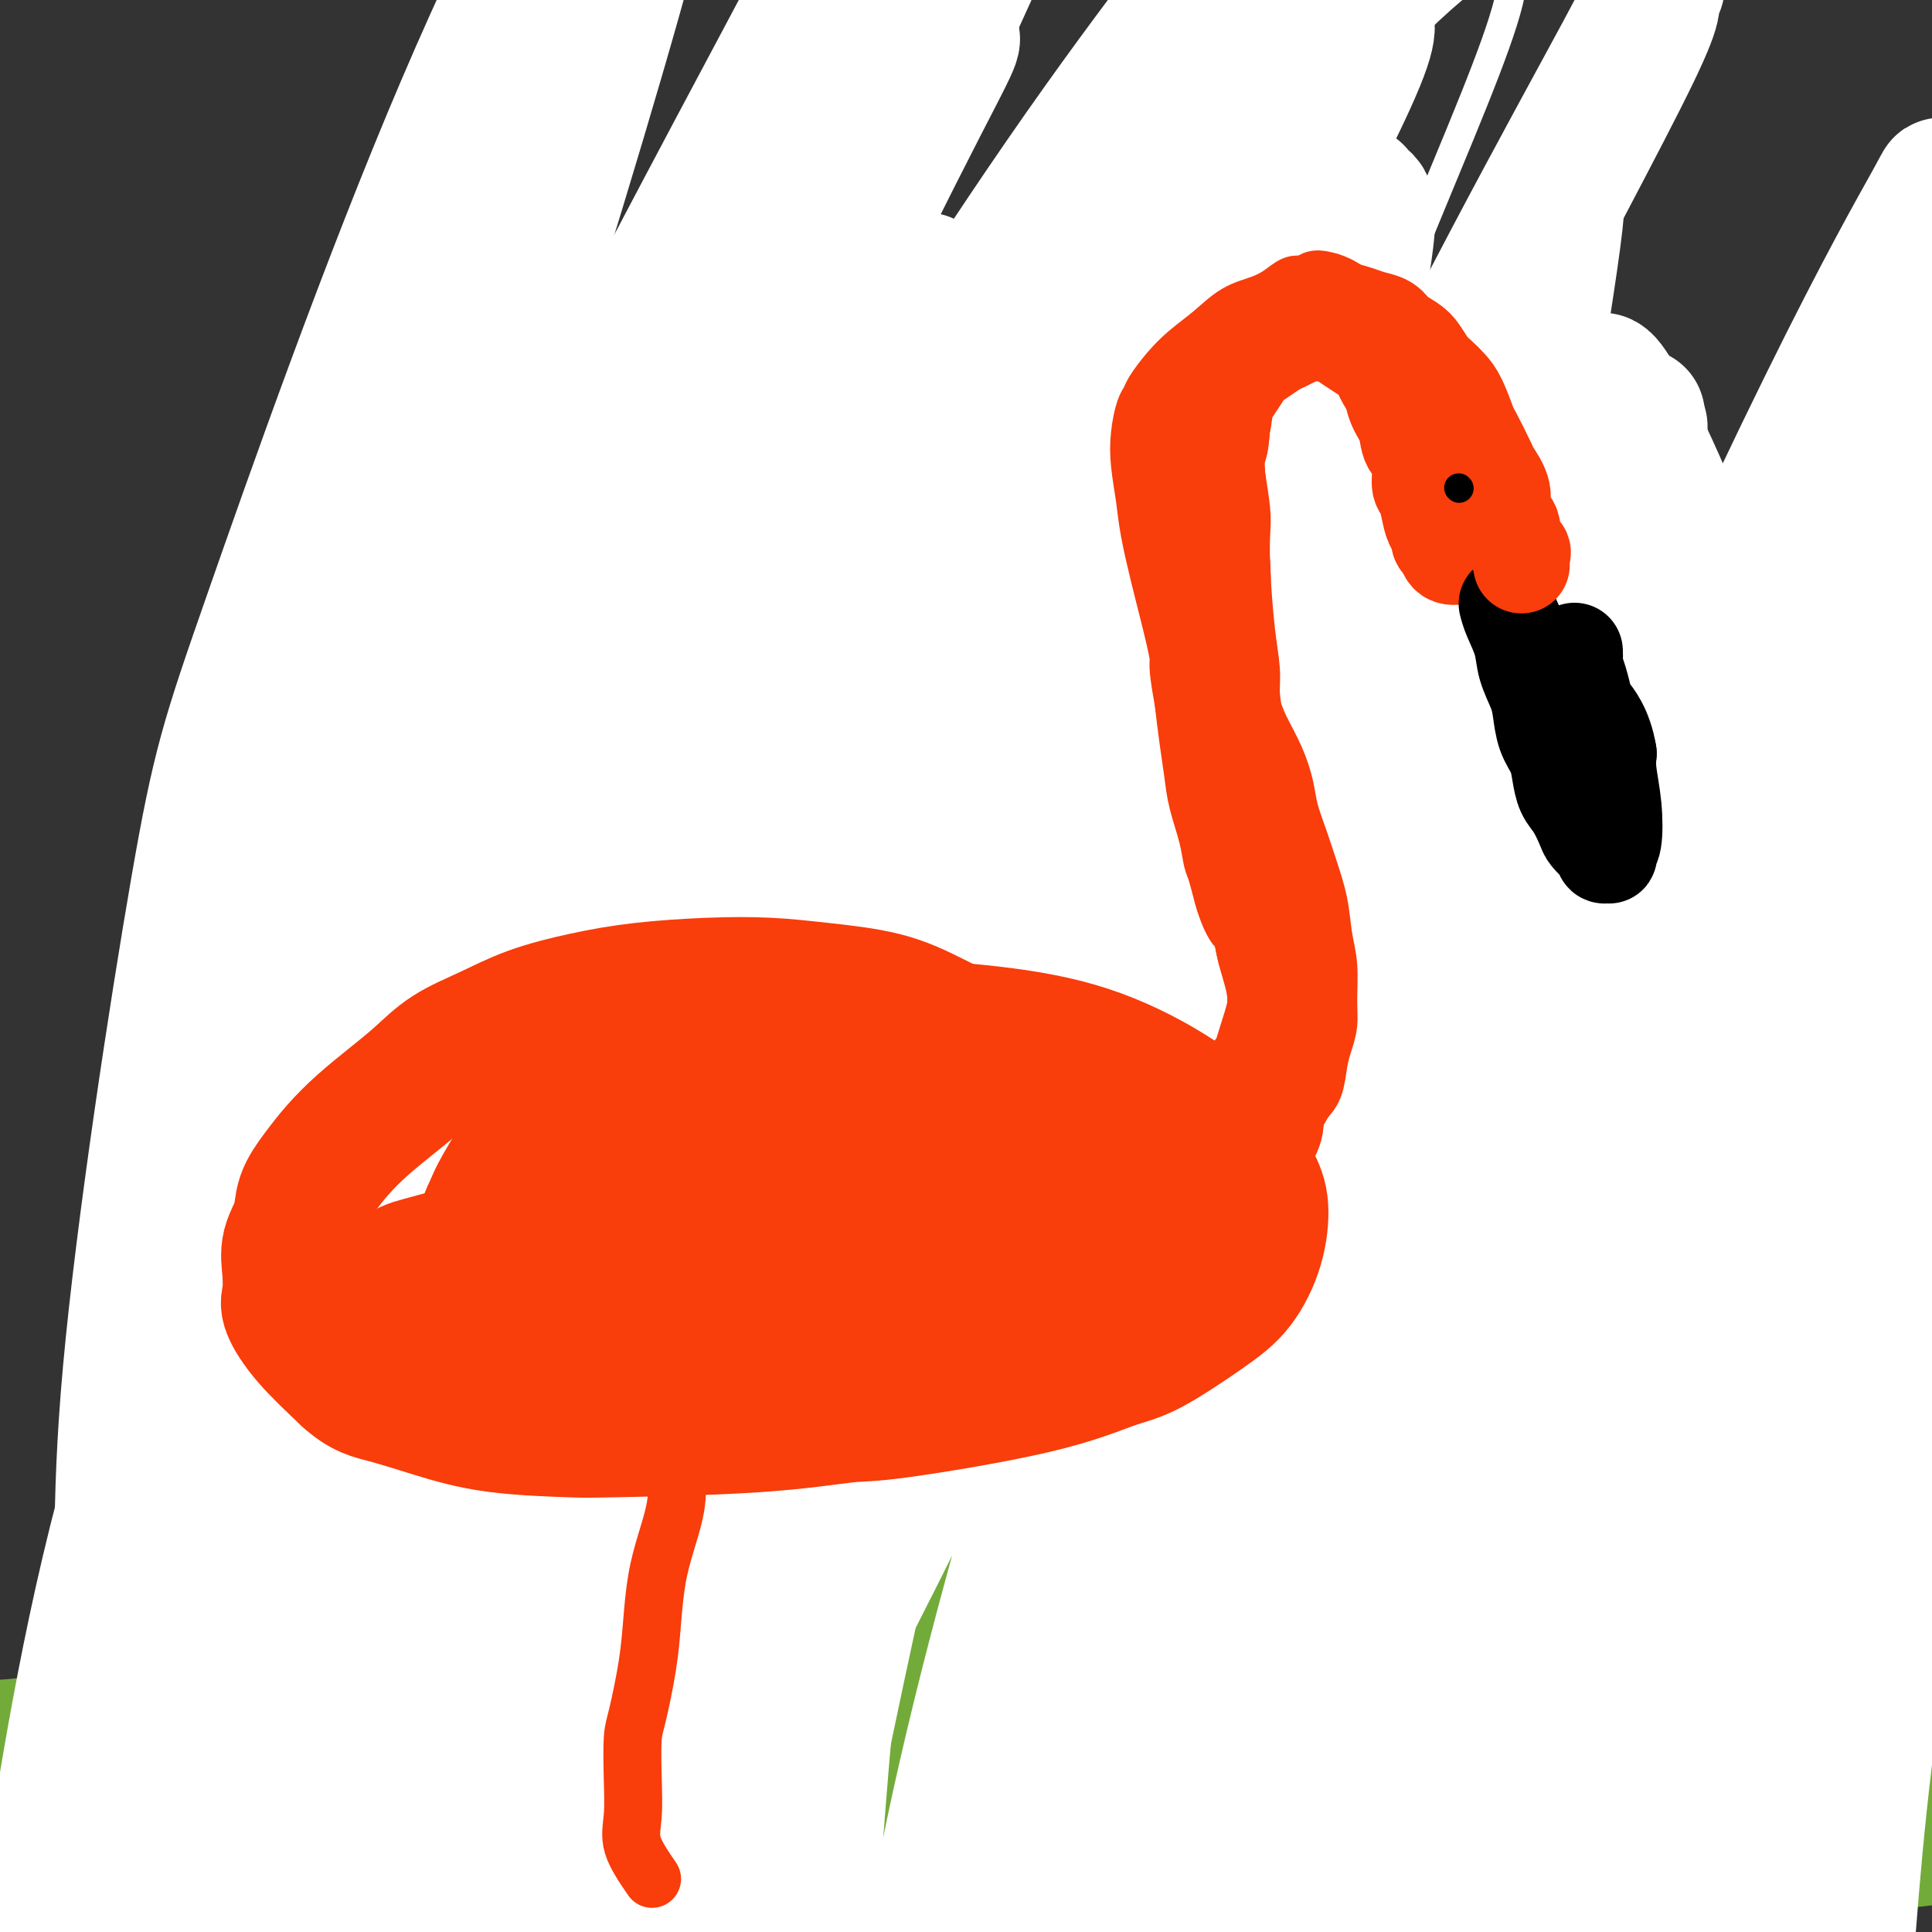 <svg viewBox='0 0 400 400' version='1.1' xmlns='http://www.w3.org/2000/svg' xmlns:xlink='http://www.w3.org/1999/xlink'><rect x="0" y="0" width="400" height="400" fill="#333333" stroke="none"/><g fill='none' stroke='#73AB3A' stroke-width='20' stroke-linecap='round' stroke-linejoin='round'><path d='M8,395c0.250,-0.083 0.500,-0.167 2,0c1.500,0.167 4.250,0.583 7,1'/><path d='M103,372c0.418,-0.257 0.837,-0.514 -2,0c-2.837,0.514 -8.929,1.799 -16,2c-7.071,0.201 -15.122,-0.681 -19,-1c-3.878,-0.319 -3.584,-0.073 -4,0c-0.416,0.073 -1.541,-0.026 -2,0c-0.459,0.026 -0.251,0.178 -1,0c-0.749,-0.178 -2.455,-0.685 1,0c3.455,0.685 12.073,2.563 24,4c11.927,1.437 27.165,2.434 43,3c15.835,0.566 32.267,0.700 48,1c15.733,0.300 30.768,0.764 46,1c15.232,0.236 30.660,0.243 43,0c12.340,-0.243 21.593,-0.737 29,-1c7.407,-0.263 12.968,-0.293 15,0c2.032,0.293 0.536,0.911 1,1c0.464,0.089 2.889,-0.351 -3,-1c-5.889,-0.649 -20.090,-1.507 -34,-3c-13.910,-1.493 -27.527,-3.623 -44,-5c-16.473,-1.377 -35.802,-2.003 -56,-2c-20.198,0.003 -41.264,0.633 -62,2c-20.736,1.367 -41.141,3.471 -57,5c-15.859,1.529 -27.170,2.484 -35,3c-7.830,0.516 -12.177,0.595 -14,1c-1.823,0.405 -1.121,1.138 -2,1c-0.879,-0.138 -3.340,-1.147 8,-1c11.340,0.147 36.481,1.448 61,2c24.519,0.552 48.418,0.354 74,0c25.582,-0.354 52.849,-0.865 78,-2c25.151,-1.135 48.186,-2.896 67,-4c18.814,-1.104 33.407,-1.552 48,-2'/><path d='M338,376c35.182,-1.621 26.638,-1.673 24,-2c-2.638,-0.327 0.632,-0.930 3,-1c2.368,-0.070 3.834,0.393 -1,0c-4.834,-0.393 -15.969,-1.640 -31,-3c-15.031,-1.360 -33.957,-2.831 -54,-4c-20.043,-1.169 -41.204,-2.035 -63,-3c-21.796,-0.965 -44.229,-2.029 -65,-2c-20.771,0.029 -39.882,1.150 -56,2c-16.118,0.850 -29.244,1.427 -39,2c-9.756,0.573 -16.141,1.140 -18,2c-1.859,0.860 0.807,2.012 0,2c-0.807,-0.012 -5.086,-1.187 5,0c10.086,1.187 34.536,4.736 60,7c25.464,2.264 51.941,3.244 78,4c26.059,0.756 51.700,1.290 80,2c28.300,0.710 59.260,1.596 75,2c15.740,0.404 16.260,0.325 31,0c14.740,-0.325 43.700,-0.897 56,-1c12.300,-0.103 7.938,0.264 5,0c-2.938,-0.264 -4.454,-1.159 -2,-1c2.454,0.159 8.877,1.374 -9,0c-17.877,-1.374 -60.054,-5.335 -81,-7c-20.946,-1.665 -20.662,-1.034 -31,-1c-10.338,0.034 -31.299,-0.530 -61,-1c-29.701,-0.470 -68.144,-0.845 -86,-1c-17.856,-0.155 -15.127,-0.091 -22,0c-6.873,0.091 -23.347,0.210 -35,1c-11.653,0.790 -18.483,2.251 -21,3c-2.517,0.749 -0.719,0.785 1,1c1.719,0.215 3.360,0.607 5,1'/><path d='M86,378c11.374,1.077 36.808,2.769 48,4c11.192,1.231 8.142,2.001 29,2c20.858,-0.001 65.623,-0.775 94,-2c28.377,-1.225 40.365,-2.903 57,-4c16.635,-1.097 37.917,-1.615 49,-2c11.083,-0.385 11.966,-0.639 18,-1c6.034,-0.361 17.219,-0.829 24,-1c6.781,-0.171 9.160,-0.046 10,0c0.840,0.046 0.142,0.013 0,0c-0.142,-0.013 0.272,-0.004 -1,0c-1.272,0.004 -4.232,0.005 -23,-1c-18.768,-1.005 -53.346,-3.015 -67,-4c-13.654,-0.985 -6.386,-0.945 -24,0c-17.614,0.945 -60.111,2.795 -80,4c-19.889,1.205 -17.169,1.763 -27,3c-9.831,1.237 -32.213,3.151 -49,5c-16.787,1.849 -27.980,3.631 -39,5c-11.020,1.369 -21.868,2.325 -30,3c-8.132,0.675 -13.548,1.070 -17,1c-3.452,-0.070 -4.940,-0.607 -5,-1c-0.060,-0.393 1.307,-0.644 1,-1c-0.307,-0.356 -2.288,-0.816 4,-1c6.288,-0.184 20.846,-0.091 37,0c16.154,0.091 33.904,0.182 51,0c17.096,-0.182 33.538,-0.635 48,-1c14.462,-0.365 26.943,-0.642 37,-1c10.057,-0.358 17.689,-0.798 21,-1c3.311,-0.202 2.300,-0.168 3,0c0.700,0.168 3.112,0.468 -2,0c-5.112,-0.468 -17.746,-1.705 -33,-3c-15.254,-1.295 -33.127,-2.647 -51,-4'/><path d='M169,377c-23.341,-1.832 -38.692,-2.913 -56,-4c-17.308,-1.087 -36.573,-2.179 -53,-2c-16.427,0.179 -30.016,1.628 -39,2c-8.984,0.372 -13.362,-0.334 -17,0c-3.638,0.334 -6.534,1.707 -6,2c0.534,0.293 4.500,-0.496 15,1c10.500,1.496 27.533,5.277 44,8c16.467,2.723 32.366,4.390 47,6c14.634,1.610 28.002,3.165 42,4c13.998,0.835 28.626,0.949 35,1c6.374,0.051 4.495,0.037 3,0c-1.495,-0.037 -2.607,-0.099 -3,0c-0.393,0.099 -0.066,0.357 -8,0c-7.934,-0.357 -24.128,-1.329 -39,-2c-14.872,-0.671 -28.422,-1.040 -42,-1c-13.578,0.040 -27.184,0.491 -38,1c-10.816,0.509 -18.844,1.077 -26,2c-7.156,0.923 -13.442,2.202 -17,4c-3.558,1.798 -4.390,4.114 -4,5c0.390,0.886 2.002,0.343 1,0c-1.002,-0.343 -4.619,-0.484 0,0c4.619,0.484 17.474,1.594 32,3c14.526,1.406 30.723,3.107 53,3c22.277,-0.107 50.633,-2.023 64,-3c13.367,-0.977 11.745,-1.016 33,-3c21.255,-1.984 65.388,-5.913 86,-8c20.612,-2.087 17.703,-2.331 25,-3c7.297,-0.669 24.799,-1.763 39,-3c14.201,-1.237 25.100,-2.619 36,-4'/><path d='M376,386c45.022,-3.591 16.078,-0.569 7,0c-9.078,0.569 1.709,-1.314 6,-2c4.291,-0.686 2.087,-0.176 1,0c-1.087,0.176 -1.058,0.017 -1,0c0.058,-0.017 0.145,0.106 -2,0c-2.145,-0.106 -6.521,-0.442 -13,-1c-6.479,-0.558 -15.062,-1.339 -24,-2c-8.938,-0.661 -18.230,-1.202 -30,-1c-11.770,0.202 -26.018,1.146 -40,2c-13.982,0.854 -27.698,1.619 -42,3c-14.302,1.381 -29.191,3.377 -43,5c-13.809,1.623 -26.540,2.873 -37,4c-10.460,1.127 -18.651,2.130 -23,3c-4.349,0.870 -4.856,1.607 -6,2c-1.144,0.393 -2.925,0.443 1,0c3.925,-0.443 13.556,-1.378 28,-2c14.444,-0.622 33.700,-0.930 52,-2c18.300,-1.070 35.645,-2.903 52,-5c16.355,-2.097 31.720,-4.460 47,-7c15.280,-2.540 30.473,-5.258 44,-8c13.527,-2.742 25.387,-5.507 35,-8c9.613,-2.493 16.980,-4.713 21,-6c4.020,-1.287 4.692,-1.640 5,-2c0.308,-0.360 0.253,-0.727 -1,-1c-1.253,-0.273 -3.704,-0.450 -9,-1c-5.296,-0.550 -13.438,-1.472 -24,-2c-10.562,-0.528 -23.546,-0.664 -36,0c-12.454,0.664 -24.379,2.126 -35,4c-10.621,1.874 -19.936,4.158 -27,6c-7.064,1.842 -11.875,3.240 -14,4c-2.125,0.760 -1.562,0.880 -1,1'/><path d='M267,370c-6.612,1.571 -2.141,-0.001 5,-1c7.141,-0.999 16.951,-1.424 28,-2c11.049,-0.576 23.337,-1.304 34,-3c10.663,-1.696 19.700,-4.361 27,-6c7.300,-1.639 12.861,-2.253 15,-3c2.139,-0.747 0.854,-1.629 0,-2c-0.854,-0.371 -1.279,-0.232 -9,-1c-7.721,-0.768 -22.739,-2.443 -40,-3c-17.261,-0.557 -36.764,0.005 -57,1c-20.236,0.995 -41.203,2.424 -61,4c-19.797,1.576 -38.422,3.298 -56,5c-17.578,1.702 -34.109,3.386 -48,4c-13.891,0.614 -25.142,0.160 -34,0c-8.858,-0.160 -15.323,-0.027 -22,0c-6.677,0.027 -13.564,-0.052 -9,0c4.564,0.052 20.581,0.235 37,1c16.419,0.765 33.241,2.113 51,3c17.759,0.887 36.456,1.313 53,2c16.544,0.687 30.936,1.636 43,2c12.064,0.364 21.800,0.143 27,0c5.200,-0.143 5.864,-0.207 7,0c1.136,0.207 2.743,0.685 -1,0c-3.743,-0.685 -12.837,-2.532 -26,-4c-13.163,-1.468 -30.396,-2.559 -50,-4c-19.604,-1.441 -41.579,-3.234 -52,-4c-10.421,-0.766 -9.288,-0.504 -26,-1c-16.712,-0.496 -51.269,-1.749 -70,-2c-18.731,-0.251 -21.638,0.500 -25,1c-3.362,0.500 -7.181,0.750 -11,1'/><path d='M-3,358c-21.225,-0.351 -8.287,-0.727 0,0c8.287,0.727 11.922,2.557 19,5c7.078,2.443 17.599,5.499 40,8c22.401,2.501 56.681,4.447 73,5c16.319,0.553 14.678,-0.288 24,-1c9.322,-0.712 29.607,-1.294 46,-2c16.393,-0.706 28.896,-1.536 40,-2c11.104,-0.464 20.811,-0.561 25,-1c4.189,-0.439 2.859,-1.219 8,-1c5.141,0.219 16.753,1.439 -2,0c-18.753,-1.439 -67.872,-5.536 -104,-7c-36.128,-1.464 -59.267,-0.294 -78,1c-18.733,1.294 -33.060,2.711 -45,5c-11.940,2.289 -21.493,5.450 -28,8c-6.507,2.550 -9.969,4.487 -12,6c-2.031,1.513 -2.632,2.600 -2,3c0.632,0.400 2.495,0.114 2,0c-0.495,-0.114 -3.350,-0.056 7,0c10.350,0.056 33.904,0.111 56,-1c22.096,-1.111 42.735,-3.386 66,-6c23.265,-2.614 49.155,-5.566 74,-9c24.845,-3.434 48.643,-7.351 71,-11c22.357,-3.649 43.271,-7.030 61,-10c17.729,-2.970 32.273,-5.530 45,-7c12.727,-1.470 23.636,-1.848 31,-2c7.364,-0.152 11.182,-0.076 15,0'/><path d='M429,339c7.809,-0.310 4.332,-0.083 3,0c-1.332,0.083 -0.519,0.024 0,0c0.519,-0.024 0.745,-0.013 -4,0c-4.745,0.013 -14.461,0.028 -27,1c-12.539,0.972 -27.902,2.901 -44,5c-16.098,2.099 -32.931,4.370 -49,7c-16.069,2.630 -31.373,5.620 -46,8c-14.627,2.380 -28.577,4.150 -40,6c-11.423,1.850 -20.318,3.782 -26,5c-5.682,1.218 -8.152,1.724 -8,2c0.152,0.276 2.926,0.322 1,0c-1.926,-0.322 -8.552,-1.011 12,0c20.552,1.011 68.283,3.724 96,5c27.717,1.276 35.419,1.115 51,0c15.581,-1.115 39.041,-3.185 54,-5c14.959,-1.815 21.417,-3.376 24,-4c2.583,-0.624 1.292,-0.312 0,0'/><path d='M190,372c-0.344,-0.416 -0.687,-0.833 2,-2c2.687,-1.167 8.405,-3.085 11,-4c2.595,-0.915 2.066,-0.829 2,-1c-0.066,-0.171 0.331,-0.600 0,-1c-0.331,-0.400 -1.390,-0.773 -8,-1c-6.610,-0.227 -18.772,-0.310 -30,0c-11.228,0.310 -21.523,1.013 -31,2c-9.477,0.987 -18.137,2.258 -23,3c-4.863,0.742 -5.928,0.957 -7,1c-1.072,0.043 -2.149,-0.084 -5,0c-2.851,0.084 -7.474,0.380 1,0c8.474,-0.380 30.046,-1.435 42,-2c11.954,-0.565 14.290,-0.638 23,-1c8.710,-0.362 23.794,-1.011 38,-3c14.206,-1.989 27.533,-5.317 33,-7c5.467,-1.683 3.074,-1.719 2,-2c-1.074,-0.281 -0.828,-0.806 -1,-1c-0.172,-0.194 -0.764,-0.055 -1,0c-0.236,0.055 -0.118,0.028 0,0'/><path d='M130,366c-0.015,-0.416 -0.030,-0.832 0,-1c0.030,-0.168 0.105,-0.089 1,-1c0.895,-0.911 2.609,-2.811 4,-5c1.391,-2.189 2.460,-4.666 3,-8c0.540,-3.334 0.551,-7.526 0,-13c-0.551,-5.474 -1.663,-12.230 -4,-26c-2.337,-13.770 -5.898,-34.553 -8,-48c-2.102,-13.447 -2.743,-19.556 -3,-22c-0.257,-2.444 -0.128,-1.222 0,0'/></g>
<g fill='none' stroke='#73AB3A' stroke-width='12' stroke-linecap='round' stroke-linejoin='round'><path d='M136,351c0.211,0.310 0.422,0.621 0,0c-0.422,-0.621 -1.476,-2.173 -2,-3c-0.524,-0.827 -0.519,-0.928 -1,-3c-0.481,-2.072 -1.449,-6.115 -2,-8c-0.551,-1.885 -0.687,-1.611 -1,-4c-0.313,-2.389 -0.804,-7.440 -1,-10c-0.196,-2.560 -0.098,-2.628 0,-4c0.098,-1.372 0.195,-4.050 0,-6c-0.195,-1.950 -0.682,-3.174 -1,-5c-0.318,-1.826 -0.468,-4.254 -1,-6c-0.532,-1.746 -1.445,-2.809 -2,-4c-0.555,-1.191 -0.751,-2.512 -1,-4c-0.249,-1.488 -0.550,-3.145 -1,-5c-0.450,-1.855 -1.049,-3.907 -2,-6c-0.951,-2.093 -2.252,-4.226 -3,-6c-0.748,-1.774 -0.941,-3.190 -2,-5c-1.059,-1.810 -2.983,-4.015 -4,-6c-1.017,-1.985 -1.125,-3.750 -2,-5c-0.875,-1.250 -2.515,-1.987 -4,-4c-1.485,-2.013 -2.815,-5.303 -5,-8c-2.185,-2.697 -5.223,-4.800 -8,-7c-2.777,-2.200 -5.291,-4.498 -9,-6c-3.709,-1.502 -8.613,-2.207 -13,-3c-4.387,-0.793 -8.258,-1.675 -11,-2c-2.742,-0.325 -4.355,-0.093 -5,0c-0.645,0.093 -0.323,0.046 0,0'/><path d='M151,358c0.440,4.694 0.880,9.389 0,-2c-0.880,-11.389 -3.079,-38.861 -4,-52c-0.921,-13.139 -0.562,-11.945 -1,-17c-0.438,-5.055 -1.673,-16.360 -2,-24c-0.327,-7.640 0.252,-11.615 1,-15c0.748,-3.385 1.663,-6.181 2,-8c0.337,-1.819 0.096,-2.663 0,-3c-0.096,-0.337 -0.048,-0.169 0,0'/><path d='M155,340c-2.561,-15.113 -5.123,-30.226 -6,-38c-0.877,-7.774 -0.070,-8.207 0,-13c0.070,-4.793 -0.596,-13.944 1,-26c1.596,-12.056 5.456,-27.016 7,-33c1.544,-5.984 0.772,-2.992 0,0'/><path d='M153,330c-0.397,-1.097 -0.795,-2.195 -1,-5c-0.205,-2.805 -0.218,-7.318 0,-12c0.218,-4.682 0.667,-9.533 2,-15c1.333,-5.467 3.551,-11.549 7,-23c3.449,-11.451 8.128,-28.272 10,-35c1.872,-6.728 0.936,-3.364 0,0'/><path d='M151,343c0.103,-0.344 0.205,-0.687 0,-2c-0.205,-1.313 -0.718,-3.595 0,-9c0.718,-5.405 2.667,-13.933 6,-24c3.333,-10.067 8.051,-21.672 14,-37c5.949,-15.328 13.128,-34.379 16,-42c2.872,-7.621 1.436,-3.810 0,0'/><path d='M154,357c1.239,-4.204 2.478,-8.408 6,-17c3.522,-8.592 9.325,-21.571 14,-33c4.675,-11.429 8.220,-21.308 14,-36c5.780,-14.692 13.794,-34.198 17,-42c3.206,-7.802 1.603,-3.901 0,0'/><path d='M161,341c-1.249,1.876 -2.498,3.751 0,-5c2.498,-8.751 8.744,-28.129 14,-42c5.256,-13.871 9.522,-22.233 17,-37c7.478,-14.767 18.167,-35.937 25,-49c6.833,-13.063 9.809,-18.018 11,-20c1.191,-1.982 0.595,-0.991 0,0'/><path d='M161,350c0.430,-5.103 0.860,-10.206 1,-15c0.140,-4.794 -0.009,-9.279 3,-20c3.009,-10.721 9.178,-27.678 14,-41c4.822,-13.322 8.298,-23.010 18,-35c9.702,-11.990 25.629,-26.283 32,-32c6.371,-5.717 3.185,-2.859 0,0'/><path d='M172,326c-0.089,1.301 -0.177,2.601 1,-2c1.177,-4.601 3.620,-15.105 8,-26c4.380,-10.895 10.699,-22.182 17,-33c6.301,-10.818 12.586,-21.168 20,-32c7.414,-10.832 15.958,-22.147 22,-30c6.042,-7.853 9.584,-12.244 11,-14c1.416,-1.756 0.708,-0.878 0,0'/><path d='M167,347c-0.249,0.388 -0.497,0.776 0,-1c0.497,-1.776 1.741,-5.716 6,-13c4.259,-7.284 11.533,-17.911 19,-30c7.467,-12.089 15.126,-25.639 24,-38c8.874,-12.361 18.964,-23.532 23,-28c4.036,-4.468 2.018,-2.234 0,0'/><path d='M171,379c-1.613,2.686 -3.226,5.373 0,-4c3.226,-9.373 11.293,-30.804 20,-48c8.707,-17.196 18.056,-30.156 27,-43c8.944,-12.844 17.485,-25.574 28,-40c10.515,-14.426 23.004,-30.550 28,-37c4.996,-6.450 2.498,-3.225 0,0'/><path d='M188,348c-2.657,4.322 -5.314,8.644 0,-1c5.314,-9.644 18.598,-33.253 26,-45c7.402,-11.747 8.923,-11.631 17,-19c8.077,-7.369 22.711,-22.223 35,-33c12.289,-10.777 22.232,-17.479 33,-26c10.768,-8.521 22.362,-18.863 27,-23c4.638,-4.137 2.319,-2.068 0,0'/><path d='M177,363c0.581,-4.799 1.162,-9.597 7,-21c5.838,-11.403 16.932,-29.409 28,-46c11.068,-16.591 22.111,-31.767 33,-45c10.889,-13.233 21.624,-24.524 34,-35c12.376,-10.476 26.393,-20.136 32,-24c5.607,-3.864 2.803,-1.932 0,0'/><path d='M172,378c6.055,-16.696 12.109,-33.392 22,-51c9.891,-17.608 23.617,-36.127 38,-53c14.383,-16.873 29.422,-32.100 45,-46c15.578,-13.900 31.694,-26.473 50,-34c18.306,-7.527 38.802,-10.008 47,-11c8.198,-0.992 4.099,-0.496 0,0'/><path d='M191,351c2.062,-3.305 4.124,-6.609 8,-12c3.876,-5.391 9.566,-12.867 17,-22c7.434,-9.133 16.614,-19.922 25,-31c8.386,-11.078 15.980,-22.443 25,-33c9.020,-10.557 19.467,-20.304 27,-26c7.533,-5.696 12.152,-7.342 14,-8c1.848,-0.658 0.924,-0.329 0,0'/><path d='M173,376c1.647,-8.464 3.293,-16.927 8,-27c4.707,-10.073 12.474,-21.754 22,-34c9.526,-12.246 20.809,-25.055 33,-37c12.191,-11.945 25.288,-23.027 38,-33c12.712,-9.973 25.038,-18.839 38,-25c12.962,-6.161 26.561,-9.617 32,-11c5.439,-1.383 2.720,-0.691 0,0'/><path d='M145,384c-0.105,-0.044 -0.211,-0.088 0,-1c0.211,-0.912 0.737,-2.691 2,-7c1.263,-4.309 3.263,-11.149 6,-19c2.737,-7.851 6.211,-16.712 9,-27c2.789,-10.288 4.892,-22.002 6,-35c1.108,-12.998 1.219,-27.278 0,-40c-1.219,-12.722 -3.770,-23.884 -6,-33c-2.230,-9.116 -4.139,-16.185 -8,-23c-3.861,-6.815 -9.675,-13.376 -12,-16c-2.325,-2.624 -1.163,-1.312 0,0'/><path d='M193,379c0.443,0.012 0.886,0.024 1,-2c0.114,-2.024 -0.103,-6.084 0,-11c0.103,-4.916 0.524,-10.689 0,-19c-0.524,-8.311 -1.994,-19.161 -5,-33c-3.006,-13.839 -7.548,-30.668 -14,-51c-6.452,-20.332 -14.814,-44.166 -20,-59c-5.186,-14.834 -7.196,-20.667 -8,-23c-0.804,-2.333 -0.402,-1.167 0,0'/><path d='M153,347c0.876,-0.473 1.752,-0.946 4,-4c2.248,-3.054 5.867,-8.690 9,-14c3.133,-5.310 5.779,-10.296 7,-18c1.221,-7.704 1.018,-18.127 -2,-32c-3.018,-13.873 -8.851,-31.197 -16,-51c-7.149,-19.803 -15.614,-42.087 -19,-51c-3.386,-8.913 -1.693,-4.457 0,0'/><path d='M140,345c-0.872,0.851 -1.744,1.701 0,0c1.744,-1.701 6.103,-5.954 11,-13c4.897,-7.046 10.330,-16.885 13,-28c2.670,-11.115 2.577,-23.505 0,-40c-2.577,-16.495 -7.638,-37.094 -13,-56c-5.362,-18.906 -11.025,-36.119 -16,-46c-4.975,-9.881 -9.263,-12.429 -14,-11c-4.737,1.429 -9.925,6.837 -12,9c-2.075,2.163 -1.038,1.082 0,0'/><path d='M171,376c-0.367,0.060 -0.734,0.120 -1,0c-0.266,-0.120 -0.430,-0.420 -1,-1c-0.570,-0.580 -1.546,-1.441 -2,-2c-0.454,-0.559 -0.387,-0.816 0,-4c0.387,-3.184 1.093,-9.295 3,-16c1.907,-6.705 5.016,-14.003 9,-20c3.984,-5.997 8.842,-10.691 13,-14c4.158,-3.309 7.617,-5.231 9,-6c1.383,-0.769 0.692,-0.384 0,0'/><path d='M173,338c-0.157,-0.391 -0.314,-0.782 -1,0c-0.686,0.782 -1.899,2.736 1,-2c2.899,-4.736 9.912,-16.162 13,-22c3.088,-5.838 2.251,-6.087 4,-10c1.749,-3.913 6.084,-11.490 8,-15c1.916,-3.510 1.412,-2.954 0,1c-1.412,3.954 -3.731,11.305 -6,19c-2.269,7.695 -4.489,15.733 -6,20c-1.511,4.267 -2.315,4.761 -4,6c-1.685,1.239 -4.253,3.221 -5,4c-0.747,0.779 0.328,0.355 1,0c0.672,-0.355 0.943,-0.642 1,-1c0.057,-0.358 -0.100,-0.789 3,-2c3.100,-1.211 9.457,-3.203 12,-4c2.543,-0.797 1.271,-0.398 0,0'/><path d='M184,342c-0.422,0.000 -0.844,0.000 -1,0c-0.156,0.000 -0.044,0.000 0,0c0.044,-0.000 0.022,0.000 0,0'/><path d='M186,344c-0.311,-0.444 -0.622,-0.889 -1,0c-0.378,0.889 -0.822,3.111 -1,4c-0.178,0.889 -0.089,0.444 0,0'/><path d='M170,351c1.027,-3.920 2.054,-7.841 7,-16c4.946,-8.159 13.810,-20.558 22,-33c8.190,-12.442 15.705,-24.927 29,-39c13.295,-14.073 32.370,-29.735 40,-36c7.630,-6.265 3.815,-3.132 0,0'/><path d='M185,354c0.515,-6.292 1.030,-12.584 6,-25c4.970,-12.416 14.394,-30.957 24,-47c9.606,-16.043 19.394,-29.589 33,-48c13.606,-18.411 31.030,-41.689 38,-51c6.970,-9.311 3.485,-4.656 0,0'/><path d='M189,317c-0.884,0.101 -1.768,0.203 -3,-4c-1.232,-4.203 -2.811,-12.709 -1,-26c1.811,-13.291 7.013,-31.365 14,-47c6.987,-15.635 15.759,-28.830 26,-42c10.241,-13.170 21.949,-26.315 36,-38c14.051,-11.685 30.443,-21.910 37,-26c6.557,-4.090 3.278,-2.045 0,0'/><path d='M171,263c-0.029,-0.810 -0.059,-1.620 0,-2c0.059,-0.380 0.206,-0.331 2,-4c1.794,-3.669 5.233,-11.056 11,-20c5.767,-8.944 13.860,-19.447 25,-32c11.140,-12.553 25.326,-27.158 31,-33c5.674,-5.842 2.837,-2.921 0,0'/><path d='M160,289c-2.486,1.853 -4.973,3.707 1,-11c5.973,-14.707 20.405,-45.973 27,-60c6.595,-14.027 5.352,-10.815 12,-17c6.648,-6.185 21.185,-21.767 27,-28c5.815,-6.233 2.907,-3.116 0,0'/><path d='M153,313c0.647,-2.241 1.293,-4.482 3,-9c1.707,-4.518 4.474,-11.314 7,-19c2.526,-7.686 4.812,-16.264 7,-24c2.188,-7.736 4.277,-14.630 3,-31c-1.277,-16.370 -5.921,-42.215 -10,-57c-4.079,-14.785 -7.594,-18.510 -9,-20c-1.406,-1.490 -0.703,-0.745 0,0'/><path d='M174,328c1.326,-1.914 2.651,-3.827 5,-15c2.349,-11.173 5.721,-31.604 7,-41c1.279,-9.396 0.467,-7.756 -2,-13c-2.467,-5.244 -6.587,-17.374 -11,-25c-4.413,-7.626 -9.118,-10.750 -11,-12c-1.882,-1.250 -0.941,-0.625 0,0'/><path d='M136,330c-0.041,-0.265 -0.081,-0.530 0,-1c0.081,-0.470 0.284,-1.146 0,-3c-0.284,-1.854 -1.054,-4.886 -2,-8c-0.946,-3.114 -2.068,-6.309 -5,-11c-2.932,-4.691 -7.674,-10.878 -11,-15c-3.326,-4.122 -5.236,-6.178 -6,-7c-0.764,-0.822 -0.382,-0.411 0,0'/></g>
<g fill='none' stroke='#F990F4' stroke-width='6' stroke-linecap='round' stroke-linejoin='round'><path d='M116,395c0.517,-0.209 1.033,-0.417 2,-1c0.967,-0.583 2.383,-1.540 3,-2c0.617,-0.460 0.435,-0.422 1,-1c0.565,-0.578 1.877,-1.772 3,-3c1.123,-1.228 2.056,-2.490 3,-4c0.944,-1.510 1.898,-3.267 3,-5c1.102,-1.733 2.351,-3.443 3,-5c0.649,-1.557 0.699,-2.961 1,-4c0.301,-1.039 0.852,-1.714 1,-3c0.148,-1.286 -0.108,-3.185 0,-4c0.108,-0.815 0.579,-0.546 1,-3c0.421,-2.454 0.792,-7.631 1,-10c0.208,-2.369 0.252,-1.930 0,-4c-0.252,-2.070 -0.798,-6.649 -1,-9c-0.202,-2.351 -0.058,-2.474 0,-4c0.058,-1.526 0.030,-4.453 0,-7c-0.030,-2.547 -0.060,-4.713 0,-8c0.060,-3.287 0.212,-7.696 0,-11c-0.212,-3.304 -0.789,-5.502 -1,-7c-0.211,-1.498 -0.057,-2.296 0,-4c0.057,-1.704 0.015,-4.316 0,-7c-0.015,-2.684 -0.004,-5.441 0,-8c0.004,-2.559 0.001,-4.920 0,-7c-0.001,-2.080 -0.000,-3.880 0,-6c0.000,-2.120 0.000,-4.560 0,-7'/><path d='M136,261c-0.178,-17.551 -0.624,-8.427 -1,-8c-0.376,0.427 -0.681,-7.843 -1,-11c-0.319,-3.157 -0.651,-1.203 -1,-2c-0.349,-0.797 -0.714,-4.347 -1,-7c-0.286,-2.653 -0.492,-4.410 -1,-7c-0.508,-2.590 -1.316,-6.015 -2,-9c-0.684,-2.985 -1.243,-5.532 -2,-9c-0.757,-3.468 -1.712,-7.858 -2,-10c-0.288,-2.142 0.092,-2.035 0,-3c-0.092,-0.965 -0.655,-3.001 -1,-5c-0.345,-1.999 -0.473,-3.961 -1,-6c-0.527,-2.039 -1.453,-4.154 -2,-7c-0.547,-2.846 -0.713,-6.424 -1,-8c-0.287,-1.576 -0.693,-1.152 -1,-2c-0.307,-0.848 -0.515,-2.968 -1,-5c-0.485,-2.032 -1.247,-3.975 -2,-6c-0.753,-2.025 -1.497,-4.133 -2,-6c-0.503,-1.867 -0.763,-3.493 -1,-5c-0.237,-1.507 -0.450,-2.895 -1,-4c-0.550,-1.105 -1.438,-1.928 -2,-3c-0.562,-1.072 -0.798,-2.395 -1,-4c-0.202,-1.605 -0.370,-3.494 -1,-5c-0.630,-1.506 -1.722,-2.629 -2,-4c-0.278,-1.371 0.257,-2.990 0,-4c-0.257,-1.010 -1.308,-1.410 -2,-2c-0.692,-0.590 -1.026,-1.370 -1,-2c0.026,-0.630 0.410,-1.111 0,-2c-0.410,-0.889 -1.615,-2.187 -2,-3c-0.385,-0.813 0.050,-1.142 0,-2c-0.050,-0.858 -0.586,-2.245 -1,-3c-0.414,-0.755 -0.707,-0.877 -1,-1'/><path d='M99,106c-3.249,-9.909 -0.870,-3.181 0,-1c0.870,2.181 0.233,-0.186 0,-1c-0.233,-0.814 -0.062,-0.077 0,0c0.062,0.077 0.015,-0.507 0,-1c-0.015,-0.493 0.002,-0.895 0,-1c-0.002,-0.105 -0.022,0.085 0,0c0.022,-0.085 0.088,-0.447 0,-1c-0.088,-0.553 -0.329,-1.299 0,-2c0.329,-0.701 1.229,-1.357 2,-2c0.771,-0.643 1.415,-1.271 2,-2c0.585,-0.729 1.113,-1.558 2,-2c0.887,-0.442 2.133,-0.496 3,-1c0.867,-0.504 1.355,-1.457 2,-2c0.645,-0.543 1.447,-0.677 2,-1c0.553,-0.323 0.855,-0.835 2,-2c1.145,-1.165 3.132,-2.984 5,-4c1.868,-1.016 3.617,-1.231 5,-2c1.383,-0.769 2.399,-2.094 4,-3c1.601,-0.906 3.787,-1.393 6,-2c2.213,-0.607 4.453,-1.332 6,-2c1.547,-0.668 2.401,-1.278 4,-2c1.599,-0.722 3.942,-1.555 5,-2c1.058,-0.445 0.830,-0.500 2,-1c1.170,-0.500 3.738,-1.444 6,-2c2.262,-0.556 4.217,-0.724 7,-1c2.783,-0.276 6.396,-0.662 9,-1c2.604,-0.338 4.201,-0.630 5,-1c0.799,-0.370 0.800,-0.820 2,-1c1.200,-0.180 3.600,-0.090 6,0'/><path d='M186,63c6.648,-1.084 8.768,-1.793 10,-2c1.232,-0.207 1.574,0.088 3,0c1.426,-0.088 3.934,-0.560 6,-1c2.066,-0.440 3.690,-0.850 5,-1c1.310,-0.150 2.305,-0.040 5,0c2.695,0.040 7.091,0.011 9,0c1.909,-0.011 1.330,-0.004 3,0c1.670,0.004 5.588,0.004 8,0c2.412,-0.004 3.317,-0.013 5,0c1.683,0.013 4.142,0.049 6,0c1.858,-0.049 3.115,-0.182 5,0c1.885,0.182 4.399,0.678 7,1c2.601,0.322 5.289,0.470 8,1c2.711,0.530 5.445,1.440 8,2c2.555,0.560 4.929,0.768 7,1c2.071,0.232 3.838,0.487 6,1c2.162,0.513 4.719,1.284 7,2c2.281,0.716 4.285,1.376 6,2c1.715,0.624 3.142,1.211 5,2c1.858,0.789 4.149,1.779 6,3c1.851,1.221 3.264,2.674 5,4c1.736,1.326 3.796,2.527 6,4c2.204,1.473 4.553,3.218 7,5c2.447,1.782 4.993,3.600 7,5c2.007,1.400 3.475,2.383 5,4c1.525,1.617 3.107,3.867 5,6c1.893,2.133 4.096,4.149 6,6c1.904,1.851 3.510,3.537 5,5c1.490,1.463 2.863,2.701 4,4c1.137,1.299 2.039,2.657 3,4c0.961,1.343 1.980,2.672 3,4'/></g>
<g fill='none' stroke='#FFFFFF' stroke-width='6' stroke-linecap='round' stroke-linejoin='round'><path d='M309,101c-22.172,12.501 -44.344,25.003 -71,58c-26.656,32.997 -57.795,86.491 -79,124c-21.205,37.509 -32.477,59.033 -43,80c-10.523,20.967 -20.296,41.376 -13,33c7.296,-8.376 31.662,-45.536 54,-81c22.338,-35.464 42.649,-69.230 64,-103c21.351,-33.770 43.740,-67.543 61,-93c17.260,-25.457 29.389,-42.598 35,-51c5.611,-8.402 4.703,-8.065 -14,14c-18.703,22.065 -55.202,65.857 -85,107c-29.798,41.143 -52.894,79.636 -75,118c-22.106,38.364 -43.223,76.597 -56,102c-12.777,25.403 -17.213,37.974 -21,47c-3.787,9.026 -6.924,14.506 1,-1c7.924,-15.506 26.908,-51.998 47,-93c20.092,-41.002 41.291,-86.514 64,-131c22.709,-44.486 46.927,-87.947 66,-121c19.073,-33.053 32.999,-55.698 40,-67c7.001,-11.302 7.076,-11.260 -2,-2c-9.076,9.260 -27.304,27.738 -50,56c-22.696,28.262 -49.860,66.307 -75,106c-25.140,39.693 -48.257,81.034 -68,117c-19.743,35.966 -36.114,66.557 -44,82c-7.886,15.443 -7.289,15.737 -9,19c-1.711,3.263 -5.730,9.494 6,-20c11.730,-29.494 39.209,-94.713 65,-148c25.791,-53.287 49.896,-94.644 74,-136'/><path d='M181,117c24.801,-42.065 49.802,-79.228 64,-99c14.198,-19.772 17.591,-22.155 21,-26c3.409,-3.845 6.832,-9.153 -9,15c-15.832,24.153 -50.919,77.766 -80,127c-29.081,49.234 -52.155,94.089 -74,140c-21.845,45.911 -42.461,92.879 -54,125c-11.539,32.121 -14.002,49.395 -17,61c-2.998,11.605 -6.532,17.541 1,-1c7.532,-18.541 26.128,-61.560 48,-109c21.872,-47.440 47.019,-99.300 74,-148c26.981,-48.700 55.797,-94.241 81,-129c25.203,-34.759 46.795,-58.737 60,-71c13.205,-12.263 18.024,-12.813 17,-5c-1.024,7.813 -7.891,23.988 -17,46c-9.109,22.012 -20.460,49.861 -25,61c-4.540,11.139 -2.270,5.570 0,0'/></g>
<g fill='none' stroke='#FFFFFF' stroke-width='28' stroke-linecap='round' stroke-linejoin='round'><path d='M339,86c-1.962,0.132 -3.924,0.264 -13,6c-9.076,5.736 -25.268,17.076 -41,31c-15.732,13.924 -31.006,30.433 -47,49c-15.994,18.567 -32.709,39.191 -48,59c-15.291,19.809 -29.160,38.803 -41,55c-11.840,16.197 -21.653,29.596 -26,34c-4.347,4.404 -3.229,-0.188 -4,1c-0.771,1.188 -3.430,8.155 1,-1c4.430,-9.155 15.948,-34.433 29,-61c13.052,-26.567 27.636,-54.423 50,-95c22.364,-40.577 52.506,-93.873 68,-123c15.494,-29.127 16.340,-34.084 16,-36c-0.340,-1.916 -1.866,-0.791 -2,-2c-0.134,-1.209 1.123,-4.752 -16,12c-17.123,16.752 -52.627,53.799 -82,90c-29.373,36.201 -52.615,71.557 -77,109c-24.385,37.443 -49.912,76.972 -65,108c-15.088,31.028 -19.735,53.556 -21,63c-1.265,9.444 0.854,5.803 0,8c-0.854,2.197 -4.680,10.231 5,-11c9.680,-21.231 32.866,-71.727 56,-116c23.134,-44.273 46.216,-82.324 70,-121c23.784,-38.676 48.271,-77.977 69,-108c20.729,-30.023 37.702,-50.769 45,-60c7.298,-9.231 4.921,-6.949 3,-5c-1.921,1.949 -3.386,3.563 -20,27c-16.614,23.437 -48.375,68.697 -75,111c-26.625,42.303 -48.112,81.647 -70,122c-21.888,40.353 -44.176,81.713 -58,115c-13.824,33.287 -19.183,58.500 -22,72c-2.817,13.500 -3.090,15.286 -2,12c1.090,-3.286 3.545,-11.643 6,-20'/><path d='M27,411c8.061,-26.043 25.213,-81.151 43,-128c17.787,-46.849 36.208,-85.438 54,-123c17.792,-37.562 34.953,-74.098 47,-99c12.047,-24.902 18.979,-38.169 23,-46c4.021,-7.831 5.130,-10.225 -2,-2c-7.130,8.225 -22.498,27.068 -41,54c-18.502,26.932 -40.139,61.953 -61,99c-20.861,37.047 -40.948,76.120 -54,113c-13.052,36.880 -19.069,71.568 -23,95c-3.931,23.432 -5.777,35.610 -7,44c-1.223,8.390 -1.823,12.994 1,-3c2.823,-15.994 9.068,-52.584 19,-91c9.932,-38.416 23.551,-78.657 41,-120c17.449,-41.343 38.729,-83.789 58,-121c19.271,-37.211 36.532,-69.187 47,-89c10.468,-19.813 14.144,-27.464 14,-27c-0.144,0.464 -4.106,9.043 -11,24c-6.894,14.957 -16.719,36.291 -28,58c-11.281,21.709 -24.019,43.794 -46,109c-21.981,65.206 -53.206,173.532 -63,209c-9.794,35.468 1.842,-1.923 18,-43c16.158,-41.077 36.839,-85.839 56,-129c19.161,-43.161 36.803,-84.720 53,-123c16.197,-38.280 30.948,-73.279 39,-95c8.052,-21.721 9.406,-30.162 11,-36c1.594,-5.838 3.429,-9.072 -5,3c-8.429,12.072 -27.123,39.449 -46,71c-18.877,31.551 -37.939,67.275 -57,103'/><path d='M107,118c-12.292,23.315 -14.522,30.102 -25,55c-10.478,24.898 -29.202,67.907 -40,100c-10.798,32.093 -13.668,53.269 -14,61c-0.332,7.731 1.875,2.016 0,7c-1.875,4.984 -7.831,20.668 2,-17c9.831,-37.668 35.450,-128.687 48,-171c12.550,-42.313 12.031,-35.920 19,-56c6.969,-20.080 21.426,-66.634 30,-97c8.574,-30.366 11.266,-44.545 13,-54c1.734,-9.455 2.511,-14.188 -5,-2c-7.511,12.188 -23.310,41.296 -39,78c-15.690,36.704 -31.270,81.005 -40,106c-8.730,24.995 -10.608,30.683 -15,56c-4.392,25.317 -11.297,70.262 -14,100c-2.703,29.738 -1.206,44.269 -2,56c-0.794,11.731 -3.881,20.663 5,6c8.881,-14.663 29.731,-52.920 41,-74c11.269,-21.080 12.957,-24.984 24,-49c11.043,-24.016 31.440,-68.144 49,-106c17.560,-37.856 32.283,-69.439 45,-97c12.717,-27.561 23.427,-51.101 28,-63c4.573,-11.899 3.009,-12.157 4,-15c0.991,-2.843 4.537,-8.269 -4,9c-8.537,17.269 -29.155,57.235 -46,96c-16.845,38.765 -29.916,76.328 -42,116c-12.084,39.672 -23.182,81.452 -32,118c-8.818,36.548 -15.357,67.862 -16,87c-0.643,19.138 4.611,26.099 5,32c0.389,5.901 -4.088,10.743 2,-1c6.088,-11.743 22.739,-40.069 39,-74c16.261,-33.931 32.130,-73.465 48,-113'/><path d='M175,212c16.263,-38.098 32.922,-76.844 49,-112c16.078,-35.156 31.576,-66.723 40,-86c8.424,-19.277 9.775,-26.266 12,-32c2.225,-5.734 5.323,-10.214 -2,3c-7.323,13.214 -25.067,44.121 -42,79c-16.933,34.879 -33.056,73.731 -48,114c-14.944,40.269 -28.709,81.954 -39,120c-10.291,38.046 -17.108,72.454 -20,93c-2.892,20.546 -1.858,27.230 -2,33c-0.142,5.770 -1.459,10.625 8,-6c9.459,-16.625 29.694,-54.729 50,-95c20.306,-40.271 40.681,-82.710 61,-124c20.319,-41.290 40.580,-81.432 58,-115c17.420,-33.568 32.000,-60.562 38,-73c6.000,-12.438 3.421,-10.321 4,-12c0.579,-1.679 4.316,-7.154 -6,12c-10.316,19.154 -34.685,62.936 -53,103c-18.315,40.064 -30.575,76.411 -43,115c-12.425,38.589 -25.015,79.419 -34,114c-8.985,34.581 -14.366,62.913 -15,78c-0.634,15.087 3.479,16.930 3,20c-0.479,3.070 -5.548,7.367 0,-1c5.548,-8.367 21.714,-29.397 39,-60c17.286,-30.603 35.692,-70.778 63,-119c27.308,-48.222 63.516,-104.492 78,-127c14.484,-22.508 7.242,-11.254 0,0'/><path d='M380,148c-5.098,-5.109 -10.196,-10.219 -12,-14c-1.804,-3.781 -0.314,-6.234 -5,1c-4.686,7.234 -15.547,24.157 -25,44c-9.453,19.843 -17.499,42.608 -26,67c-8.501,24.392 -17.456,50.410 -25,74c-7.544,23.590 -13.675,44.751 -17,58c-3.325,13.249 -3.842,18.585 -5,23c-1.158,4.415 -2.956,7.910 1,-2c3.956,-9.910 13.665,-33.224 24,-60c10.335,-26.776 21.294,-57.013 32,-87c10.706,-29.987 21.158,-59.724 32,-86c10.842,-26.276 22.074,-49.092 30,-64c7.926,-14.908 12.547,-21.910 15,-26c2.453,-4.090 2.736,-5.269 1,0c-1.736,5.269 -5.493,16.985 -14,40c-8.507,23.015 -21.764,57.329 -33,89c-11.236,31.671 -20.452,60.700 -29,88c-8.548,27.300 -16.429,52.871 -22,72c-5.571,19.129 -8.832,31.817 -10,37c-1.168,5.183 -0.243,2.862 0,2c0.243,-0.862 -0.195,-0.265 6,-22c6.195,-21.735 19.024,-65.802 30,-104c10.976,-38.198 20.100,-70.526 30,-103c9.900,-32.474 20.576,-65.094 28,-88c7.424,-22.906 11.595,-36.098 14,-43c2.405,-6.902 3.042,-7.515 0,-2c-3.042,5.515 -9.764,17.159 -22,42c-12.236,24.841 -29.987,62.880 -45,100c-15.013,37.120 -27.290,73.320 -39,109c-11.710,35.680 -22.855,70.840 -34,106'/><path d='M260,399c-12.167,35.833 -6.083,17.917 0,0'/><path d='M331,80c0.327,-1.685 0.654,-3.370 6,7c5.346,10.370 15.709,32.796 21,57c5.291,24.204 5.508,50.187 6,78c0.492,27.813 1.257,57.455 1,85c-0.257,27.545 -1.538,52.992 -4,76c-2.462,23.008 -6.105,43.576 -9,59c-2.895,15.424 -5.043,25.706 -6,29c-0.957,3.294 -0.724,-0.398 -1,1c-0.276,1.398 -1.062,7.885 0,-6c1.062,-13.885 3.973,-48.142 7,-77c3.027,-28.858 6.172,-52.315 10,-80c3.828,-27.685 8.340,-59.596 13,-87c4.660,-27.404 9.467,-50.301 13,-69c3.533,-18.699 5.790,-33.201 7,-41c1.210,-7.799 1.372,-8.895 1,-8c-0.372,0.895 -1.277,3.782 -2,6c-0.723,2.218 -1.262,3.768 -5,22c-3.738,18.232 -10.673,53.147 -16,84c-5.327,30.853 -9.046,57.644 -12,86c-2.954,28.356 -5.145,58.276 -7,84c-1.855,25.724 -3.375,47.250 -4,62c-0.625,14.750 -0.355,22.722 0,26c0.355,3.278 0.795,1.862 1,0c0.205,-1.862 0.176,-4.169 3,-23c2.824,-18.831 8.500,-54.187 13,-86c4.500,-31.813 7.825,-60.084 12,-91c4.175,-30.916 9.201,-64.477 12,-84c2.799,-19.523 3.371,-25.006 5,-36c1.629,-10.994 4.314,-27.497 7,-44'/><path d='M403,110c8.681,-58.506 3.885,-22.772 2,-7c-1.885,15.772 -0.858,11.582 -1,14c-0.142,2.418 -1.454,11.442 -4,34c-2.546,22.558 -6.328,58.648 -9,88c-2.672,29.352 -4.236,51.966 -6,87c-1.764,35.034 -3.730,82.489 -5,108c-1.270,25.511 -1.846,29.079 -2,30c-0.154,0.921 0.115,-0.804 0,1c-0.115,1.804 -0.612,7.139 0,-2c0.612,-9.139 2.335,-32.751 4,-55c1.665,-22.249 3.273,-43.134 9,-79c5.727,-35.866 15.572,-86.714 22,-118c6.428,-31.286 9.440,-43.010 11,-51c1.560,-7.990 1.669,-12.245 2,-14c0.331,-1.755 0.886,-1.011 2,-4c1.114,-2.989 2.789,-9.713 0,3c-2.789,12.713 -10.043,44.863 -16,71c-5.957,26.137 -10.619,46.261 -16,73c-5.381,26.739 -11.483,60.092 -16,87c-4.517,26.908 -7.449,47.369 -9,60c-1.551,12.631 -1.720,17.431 -2,20c-0.280,2.569 -0.670,2.908 0,-1c0.670,-3.908 2.400,-12.064 5,-32c2.600,-19.936 6.070,-51.651 9,-77c2.930,-25.349 5.319,-44.333 8,-78c2.681,-33.667 5.654,-82.016 7,-105c1.346,-22.984 1.065,-20.604 0,-22c-1.065,-1.396 -2.914,-6.570 -3,-11c-0.086,-4.430 1.592,-8.116 -4,4c-5.592,12.116 -18.455,40.033 -28,67c-9.545,26.967 -15.773,52.983 -22,79'/><path d='M341,280c-7.408,28.263 -14.929,59.420 -21,85c-6.071,25.580 -10.694,45.585 -14,57c-3.306,11.415 -5.295,14.242 -6,17c-0.705,2.758 -0.125,5.446 0,-3c0.125,-8.446 -0.205,-28.027 1,-56c1.205,-27.973 3.944,-64.337 7,-97c3.056,-32.663 6.430,-61.626 11,-89c4.570,-27.374 10.335,-53.159 14,-71c3.665,-17.841 5.231,-27.737 6,-32c0.769,-4.263 0.740,-2.894 0,-1c-0.740,1.894 -2.192,4.311 -8,24c-5.808,19.689 -15.971,56.648 -24,91c-8.029,34.352 -13.923,66.095 -19,99c-5.077,32.905 -9.336,66.971 -13,96c-3.664,29.029 -6.733,53.022 -8,66c-1.267,12.978 -0.730,14.942 -1,19c-0.270,4.058 -1.345,10.209 0,-2c1.345,-12.209 5.112,-42.777 9,-76c3.888,-33.223 7.897,-69.102 12,-106c4.103,-36.898 8.299,-74.817 13,-110c4.701,-35.183 9.908,-67.630 14,-93c4.092,-25.370 7.070,-43.661 8,-52c0.930,-8.339 -0.186,-6.724 0,-8c0.186,-1.276 1.676,-5.441 -4,11c-5.676,16.441 -18.519,53.489 -28,89c-9.481,35.511 -15.601,69.485 -22,106c-6.399,36.515 -13.076,75.572 -18,110c-4.924,34.428 -8.093,64.228 -11,84c-2.907,19.772 -5.552,29.515 -7,35c-1.448,5.485 -1.699,6.710 -1,-2c0.699,-8.710 2.350,-27.355 4,-46'/><path d='M235,425c2.292,-28.792 6.521,-76.772 11,-118c4.479,-41.228 9.208,-75.704 14,-110c4.792,-34.296 9.649,-68.412 14,-95c4.351,-26.588 8.197,-45.649 9,-54c0.803,-8.351 -1.436,-5.991 -2,-7c-0.564,-1.009 0.548,-5.388 -5,14c-5.548,19.388 -17.755,62.543 -27,102c-9.245,39.457 -15.529,75.218 -22,113c-6.471,37.782 -13.129,77.586 -18,112c-4.871,34.414 -7.955,63.438 -10,80c-2.045,16.562 -3.049,20.660 -4,27c-0.951,6.340 -1.847,14.920 0,-3c1.847,-17.920 6.439,-62.341 8,-82c1.561,-19.659 0.091,-14.555 5,-54c4.909,-39.445 16.199,-123.439 22,-163c5.801,-39.561 6.115,-34.687 8,-45c1.885,-10.313 5.342,-35.811 9,-55c3.658,-19.189 7.519,-32.070 -1,-7c-8.519,25.070 -29.417,88.089 -39,118c-9.583,29.911 -7.850,26.712 -13,52c-5.150,25.288 -17.184,79.064 -23,107c-5.816,27.936 -5.415,30.033 -8,47c-2.585,16.967 -8.156,48.802 -11,62c-2.844,13.198 -2.959,7.757 -3,8c-0.041,0.243 -0.007,6.170 1,-16c1.007,-22.170 2.987,-72.436 6,-115c3.013,-42.564 7.059,-77.427 12,-114c4.941,-36.573 10.778,-74.854 15,-104c4.222,-29.146 6.829,-49.155 8,-59c1.171,-9.845 0.906,-9.527 -1,-5c-1.906,4.527 -5.453,13.264 -9,22'/><path d='M181,83c-7.575,22.859 -22.011,69.008 -32,111c-9.989,41.992 -15.531,79.828 -21,117c-5.469,37.172 -10.864,73.680 -14,101c-3.136,27.320 -4.014,45.453 -4,53c0.014,7.547 0.919,4.509 2,2c1.081,-2.509 2.337,-4.489 6,-31c3.663,-26.511 9.734,-77.554 16,-121c6.266,-43.446 12.726,-79.295 19,-115c6.274,-35.705 12.360,-71.266 16,-93c3.640,-21.734 4.833,-29.640 6,-36c1.167,-6.360 2.309,-11.175 -2,0c-4.309,11.175 -14.069,38.341 -24,71c-9.931,32.659 -20.032,70.811 -29,111c-8.968,40.189 -16.804,82.416 -23,120c-6.196,37.584 -10.751,70.524 -14,89c-3.249,18.476 -5.192,22.489 -6,28c-0.808,5.511 -0.481,12.519 1,-6c1.481,-18.519 4.116,-62.566 8,-105c3.884,-42.434 9.019,-83.256 15,-124c5.981,-40.744 12.810,-81.410 18,-113c5.190,-31.590 8.741,-54.105 10,-64c1.259,-9.895 0.227,-7.172 -1,-5c-1.227,2.172 -2.649,3.792 -10,24c-7.351,20.208 -20.630,59.005 -34,117c-13.370,57.995 -26.831,135.189 -33,172c-6.169,36.811 -5.048,33.240 -6,44c-0.952,10.760 -3.979,35.850 -5,47c-1.021,11.150 -0.037,8.360 1,2c1.037,-6.360 2.125,-16.289 6,-51c3.875,-34.711 10.536,-94.203 15,-130c4.464,-35.797 6.732,-47.898 9,-60'/><path d='M71,238c9.983,-66.553 19.442,-113.436 23,-134c3.558,-20.564 1.217,-14.808 1,-16c-0.217,-1.192 1.690,-9.333 -5,9c-6.690,18.333 -21.976,63.141 -32,104c-10.024,40.859 -14.786,77.771 -19,115c-4.214,37.229 -7.879,74.776 -9,101c-1.121,26.224 0.303,41.125 0,51c-0.303,9.875 -2.334,14.722 3,3c5.334,-11.722 18.033,-40.015 24,-55c5.967,-14.985 5.200,-16.662 20,-58c14.800,-41.338 45.165,-122.335 67,-171c21.835,-48.665 35.139,-64.997 46,-83c10.861,-18.003 19.278,-37.678 18,-18c-1.278,19.678 -12.250,78.707 -20,128c-7.750,49.293 -12.279,88.849 -16,129c-3.721,40.151 -6.635,80.897 -6,109c0.635,28.103 4.817,43.564 7,50c2.183,6.436 2.366,3.847 5,0c2.634,-3.847 7.721,-8.954 19,-35c11.279,-26.046 28.752,-73.032 45,-117c16.248,-43.968 31.272,-84.918 46,-118c14.728,-33.082 29.162,-58.296 40,-80c10.838,-21.704 18.081,-39.898 12,-16c-6.081,23.898 -25.488,89.889 -35,123c-9.512,33.111 -9.131,33.340 -13,58c-3.869,24.660 -11.990,73.749 -17,110c-5.010,36.251 -6.910,59.665 -7,70c-0.090,10.335 1.630,7.590 2,10c0.370,2.410 -0.608,9.974 6,-6c6.608,-15.974 20.804,-55.487 35,-95'/><path d='M311,406c12.640,-35.139 26.740,-75.486 41,-113c14.260,-37.514 28.679,-72.195 39,-94c10.321,-21.805 16.545,-30.735 20,-37c3.455,-6.265 4.141,-9.867 -2,4c-6.141,13.867 -19.108,45.201 -31,79c-11.892,33.799 -22.710,70.062 -32,108c-9.290,37.938 -17.053,77.550 -22,111c-4.947,33.450 -7.079,60.739 -8,82c-0.921,21.261 -0.633,36.493 5,45c5.633,8.507 16.609,10.288 21,11c4.391,0.712 2.195,0.356 0,0'/></g>
<g fill='none' stroke='#F93D0B' stroke-width='12' stroke-linecap='round' stroke-linejoin='round'><path d='M135,389c-1.689,-2.463 -3.379,-4.926 -4,-7c-0.621,-2.074 -0.174,-3.760 0,-6c0.174,-2.240 0.074,-5.036 0,-8c-0.074,-2.964 -0.123,-6.096 0,-8c0.123,-1.904 0.417,-2.579 1,-5c0.583,-2.421 1.456,-6.588 2,-10c0.544,-3.412 0.759,-6.067 1,-9c0.241,-2.933 0.509,-6.142 1,-9c0.491,-2.858 1.204,-5.366 2,-8c0.796,-2.634 1.676,-5.394 2,-8c0.324,-2.606 0.091,-5.059 0,-7c-0.091,-1.941 -0.040,-3.371 0,-5c0.040,-1.629 0.068,-3.457 0,-5c-0.068,-1.543 -0.231,-2.800 0,-4c0.231,-1.200 0.858,-2.344 1,-3c0.142,-0.656 -0.199,-0.825 0,-2c0.199,-1.175 0.938,-3.355 2,-6c1.062,-2.645 2.446,-5.756 3,-7c0.554,-1.244 0.277,-0.622 0,0'/></g>
<g fill='none' stroke='#F93D0B' stroke-width='28' stroke-linecap='round' stroke-linejoin='round'><path d='M226,230c-0.268,0.077 -0.536,0.155 -2,-1c-1.464,-1.155 -4.124,-3.542 -8,-6c-3.876,-2.458 -8.969,-4.988 -13,-7c-4.031,-2.012 -7.001,-3.506 -10,-5c-2.999,-1.494 -6.026,-2.986 -10,-4c-3.974,-1.014 -8.893,-1.548 -13,-2c-4.107,-0.452 -7.400,-0.821 -11,-1c-3.600,-0.179 -7.506,-0.169 -12,0c-4.494,0.169 -9.576,0.498 -14,1c-4.424,0.502 -8.191,1.179 -12,2c-3.809,0.821 -7.662,1.786 -11,3c-3.338,1.214 -6.163,2.676 -9,4c-2.837,1.324 -5.686,2.509 -8,4c-2.314,1.491 -4.093,3.286 -6,5c-1.907,1.714 -3.944,3.346 -6,5c-2.056,1.654 -4.132,3.330 -6,5c-1.868,1.670 -3.527,3.334 -5,5c-1.473,1.666 -2.759,3.332 -4,5c-1.241,1.668 -2.437,3.336 -3,5c-0.563,1.664 -0.493,3.325 -1,5c-0.507,1.675 -1.591,3.365 -2,5c-0.409,1.635 -0.143,3.214 0,5c0.143,1.786 0.162,3.778 0,5c-0.162,1.222 -0.505,1.675 0,3c0.505,1.325 1.859,3.521 4,6c2.141,2.479 5.071,5.239 8,8'/><path d='M72,285c3.210,2.934 5.237,3.270 8,4c2.763,0.730 6.264,1.854 10,3c3.736,1.146 7.707,2.314 13,3c5.293,0.686 11.907,0.892 15,1c3.093,0.108 2.663,0.120 9,0c6.337,-0.120 19.439,-0.371 29,-1c9.561,-0.629 15.580,-1.634 19,-2c3.420,-0.366 4.240,-0.092 11,-1c6.760,-0.908 19.458,-2.998 28,-5c8.542,-2.002 12.926,-3.915 16,-5c3.074,-1.085 4.839,-1.343 8,-3c3.161,-1.657 7.719,-4.715 11,-7c3.281,-2.285 5.285,-3.798 7,-6c1.715,-2.202 3.143,-5.093 4,-8c0.857,-2.907 1.145,-5.831 1,-8c-0.145,-2.169 -0.723,-3.582 -2,-6c-1.277,-2.418 -3.253,-5.841 -6,-9c-2.747,-3.159 -6.263,-6.055 -11,-9c-4.737,-2.945 -10.693,-5.939 -17,-8c-6.307,-2.061 -12.965,-3.190 -20,-4c-7.035,-0.810 -14.446,-1.301 -22,-1c-7.554,0.301 -15.252,1.394 -23,3c-7.748,1.606 -15.548,3.724 -22,6c-6.452,2.276 -11.557,4.709 -16,7c-4.443,2.291 -8.224,4.441 -11,7c-2.776,2.559 -4.546,5.526 -6,8c-1.454,2.474 -2.591,4.456 -3,6c-0.409,1.544 -0.089,2.651 0,4c0.089,1.349 -0.053,2.940 1,5c1.053,2.060 3.301,4.589 6,7c2.699,2.411 5.850,4.706 9,7'/><path d='M118,273c4.172,3.118 7.103,3.912 16,4c8.897,0.088 23.761,-0.528 31,-1c7.239,-0.472 6.852,-0.798 11,-2c4.148,-1.202 12.832,-3.281 20,-6c7.168,-2.719 12.818,-6.080 17,-9c4.182,-2.920 6.894,-5.399 9,-8c2.106,-2.601 3.607,-5.324 4,-7c0.393,-1.676 -0.323,-2.306 -2,-4c-1.677,-1.694 -4.314,-4.454 -9,-7c-4.686,-2.546 -11.419,-4.879 -18,-6c-6.581,-1.121 -13.008,-1.029 -20,-1c-6.992,0.029 -14.548,-0.004 -22,1c-7.452,1.004 -14.799,3.044 -21,5c-6.201,1.956 -11.257,3.829 -16,6c-4.743,2.171 -9.174,4.639 -12,7c-2.826,2.361 -4.049,4.614 -5,7c-0.951,2.386 -1.630,4.904 -2,6c-0.370,1.096 -0.430,0.769 1,2c1.430,1.231 4.349,4.018 8,6c3.651,1.982 8.035,3.158 14,4c5.965,0.842 13.510,1.349 22,1c8.490,-0.349 17.924,-1.554 27,-3c9.076,-1.446 17.795,-3.135 25,-5c7.205,-1.865 12.894,-3.908 18,-6c5.106,-2.092 9.627,-4.235 12,-6c2.373,-1.765 2.599,-3.153 3,-4c0.401,-0.847 0.978,-1.152 0,-2c-0.978,-0.848 -3.509,-2.238 -9,-4c-5.491,-1.762 -13.940,-3.898 -18,-5c-4.060,-1.102 -3.731,-1.172 -10,-1c-6.269,0.172 -19.134,0.586 -32,1'/><path d='M160,236c-10.773,0.724 -16.706,2.532 -24,5c-7.294,2.468 -15.950,5.594 -20,7c-4.050,1.406 -3.493,1.091 -8,4c-4.507,2.909 -14.077,9.043 -18,12c-3.923,2.957 -2.199,2.737 -2,4c0.199,1.263 -1.127,4.010 -1,6c0.127,1.990 1.706,3.224 6,5c4.294,1.776 11.303,4.093 15,5c3.697,0.907 4.082,0.402 10,0c5.918,-0.402 17.370,-0.702 28,-2c10.630,-1.298 20.438,-3.595 30,-6c9.562,-2.405 18.879,-4.917 27,-8c8.121,-3.083 15.047,-6.738 21,-10c5.953,-3.262 10.932,-6.130 14,-9c3.068,-2.870 4.226,-5.743 5,-7c0.774,-1.257 1.163,-0.897 0,-2c-1.163,-1.103 -3.878,-3.669 -8,-6c-4.122,-2.331 -9.651,-4.427 -16,-6c-6.349,-1.573 -13.520,-2.623 -21,-3c-7.480,-0.377 -15.271,-0.081 -23,1c-7.729,1.081 -15.395,2.948 -23,5c-7.605,2.052 -15.147,4.290 -21,7c-5.853,2.710 -10.017,5.891 -13,9c-2.983,3.109 -4.785,6.146 -6,9c-1.215,2.854 -1.844,5.527 -2,7c-0.156,1.473 0.159,1.747 2,3c1.841,1.253 5.206,3.485 10,5c4.794,1.515 11.017,2.313 18,3c6.983,0.687 14.726,1.262 23,1c8.274,-0.262 17.078,-1.361 25,-3c7.922,-1.639 14.961,-3.820 22,-6'/><path d='M210,266c10.507,-2.460 13.275,-4.109 17,-7c3.725,-2.891 8.407,-7.024 10,-9c1.593,-1.976 0.097,-1.794 -1,-2c-1.097,-0.206 -1.794,-0.801 -4,-2c-2.206,-1.199 -5.919,-3.002 -11,-4c-5.081,-0.998 -11.529,-1.191 -19,-1c-7.471,0.191 -15.964,0.768 -24,2c-8.036,1.232 -15.616,3.121 -23,5c-7.384,1.879 -14.574,3.747 -21,6c-6.426,2.253 -12.090,4.889 -16,7c-3.910,2.111 -6.066,3.696 -8,5c-1.934,1.304 -3.646,2.328 -4,3c-0.354,0.672 0.652,0.994 1,1c0.348,0.006 0.040,-0.303 3,0c2.960,0.303 9.189,1.220 17,1c7.811,-0.220 17.205,-1.575 26,-3c8.795,-1.425 16.990,-2.918 28,-6c11.010,-3.082 24.834,-7.752 31,-10c6.166,-2.248 4.675,-2.075 6,-3c1.325,-0.925 5.465,-2.948 7,-4c1.535,-1.052 0.466,-1.134 0,-1c-0.466,0.134 -0.327,0.485 -3,0c-2.673,-0.485 -8.157,-1.804 -16,-2c-7.843,-0.196 -18.043,0.732 -23,1c-4.957,0.268 -4.669,-0.122 -14,1c-9.331,1.122 -28.280,3.758 -40,6c-11.720,2.242 -16.209,4.090 -22,6c-5.791,1.910 -12.882,3.883 -17,5c-4.118,1.117 -5.263,1.378 -6,2c-0.737,0.622 -1.068,1.606 -1,2c0.068,0.394 0.534,0.197 1,0'/><path d='M84,265c-4.887,2.317 5.395,0.609 15,-1c9.605,-1.609 18.534,-3.121 27,-5c8.466,-1.879 16.469,-4.127 23,-6c6.531,-1.873 11.590,-3.372 15,-5c3.410,-1.628 5.171,-3.384 6,-4c0.829,-0.616 0.727,-0.093 0,0c-0.727,0.093 -2.080,-0.244 -6,2c-3.920,2.244 -10.406,7.070 -13,9c-2.594,1.930 -1.297,0.965 0,0'/></g>
<g fill='none' stroke='#F93D0B' stroke-width='12' stroke-linecap='round' stroke-linejoin='round'><path d='M255,245c0.340,-0.297 0.681,-0.593 1,-1c0.319,-0.407 0.617,-0.923 1,-2c0.383,-1.077 0.851,-2.715 2,-4c1.149,-1.285 2.980,-2.218 4,-3c1.020,-0.782 1.229,-1.412 2,-2c0.771,-0.588 2.104,-1.132 3,-2c0.896,-0.868 1.354,-2.058 2,-3c0.646,-0.942 1.479,-1.635 2,-3c0.521,-1.365 0.729,-3.403 1,-5c0.271,-1.597 0.605,-2.753 1,-4c0.395,-1.247 0.850,-2.586 1,-4c0.150,-1.414 -0.004,-2.905 0,-5c0.004,-2.095 0.167,-4.796 0,-7c-0.167,-2.204 -0.665,-3.912 -1,-6c-0.335,-2.088 -0.509,-4.556 -1,-7c-0.491,-2.444 -1.299,-4.865 -2,-7c-0.701,-2.135 -1.294,-3.985 -2,-6c-0.706,-2.015 -1.526,-4.197 -2,-6c-0.474,-1.803 -0.602,-3.229 -1,-5c-0.398,-1.771 -1.065,-3.887 -2,-6c-0.935,-2.113 -2.136,-4.223 -3,-6c-0.864,-1.777 -1.390,-3.222 -2,-5c-0.610,-1.778 -1.305,-3.889 -2,-6'/><path d='M257,140c-2.818,-8.509 -1.865,-6.281 -2,-7c-0.135,-0.719 -1.360,-4.384 -2,-7c-0.640,-2.616 -0.697,-4.184 -1,-6c-0.303,-1.816 -0.852,-3.881 -1,-5c-0.148,-1.119 0.104,-1.290 0,-3c-0.104,-1.710 -0.564,-4.957 -1,-7c-0.436,-2.043 -0.850,-2.881 -1,-4c-0.150,-1.119 -0.038,-2.519 0,-4c0.038,-1.481 -0.000,-3.044 0,-4c0.000,-0.956 0.038,-1.306 0,-2c-0.038,-0.694 -0.151,-1.733 0,-3c0.151,-1.267 0.566,-2.763 1,-4c0.434,-1.237 0.886,-2.215 1,-3c0.114,-0.785 -0.110,-1.376 0,-2c0.110,-0.624 0.554,-1.280 1,-2c0.446,-0.720 0.895,-1.502 1,-2c0.105,-0.498 -0.134,-0.711 0,-1c0.134,-0.289 0.642,-0.655 1,-1c0.358,-0.345 0.565,-0.671 1,-1c0.435,-0.329 1.098,-0.662 2,-1c0.902,-0.338 2.045,-0.680 4,-1c1.955,-0.320 4.723,-0.618 8,-1c3.277,-0.382 7.062,-0.849 10,-1c2.938,-0.151 5.028,0.014 7,0c1.972,-0.014 3.827,-0.209 5,0c1.173,0.209 1.663,0.820 2,1c0.337,0.180 0.521,-0.070 1,0c0.479,0.070 1.252,0.462 2,1c0.748,0.538 1.471,1.222 2,2c0.529,0.778 0.866,1.651 1,2c0.134,0.349 0.067,0.175 0,0'/><path d='M255,237c-0.032,-0.316 -0.064,-0.633 0,-1c0.064,-0.367 0.224,-0.785 0,-1c-0.224,-0.215 -0.833,-0.229 0,-1c0.833,-0.771 3.107,-2.301 4,-3c0.893,-0.699 0.405,-0.568 1,-1c0.595,-0.432 2.272,-1.429 3,-2c0.728,-0.571 0.507,-0.717 1,-1c0.493,-0.283 1.701,-0.705 2,-1c0.299,-0.295 -0.310,-0.465 0,-1c0.310,-0.535 1.540,-1.436 2,-2c0.460,-0.564 0.152,-0.791 0,-1c-0.152,-0.209 -0.147,-0.400 0,-2c0.147,-1.600 0.434,-4.609 0,-6c-0.434,-1.391 -1.591,-1.166 -2,-2c-0.409,-0.834 -0.070,-2.729 -1,-5c-0.930,-2.271 -3.131,-4.918 -4,-6c-0.869,-1.082 -0.408,-0.598 -1,-2c-0.592,-1.402 -2.239,-4.691 -3,-6c-0.761,-1.309 -0.637,-0.637 -1,-1c-0.363,-0.363 -1.214,-1.762 -2,-4c-0.786,-2.238 -1.506,-5.317 -2,-7c-0.494,-1.683 -0.762,-1.970 -1,-3c-0.238,-1.030 -0.445,-2.804 -1,-5c-0.555,-2.196 -1.458,-4.816 -2,-7c-0.542,-2.184 -0.723,-3.934 -1,-6c-0.277,-2.066 -0.651,-4.447 -1,-7c-0.349,-2.553 -0.675,-5.276 -1,-8'/><path d='M245,145c-1.522,-8.242 -0.827,-7.346 -1,-9c-0.173,-1.654 -1.213,-5.859 -2,-9c-0.787,-3.141 -1.322,-5.220 -2,-8c-0.678,-2.780 -1.499,-6.261 -2,-9c-0.501,-2.739 -0.681,-4.737 -1,-7c-0.319,-2.263 -0.778,-4.793 -1,-7c-0.222,-2.207 -0.209,-4.092 0,-6c0.209,-1.908 0.613,-3.840 1,-5c0.387,-1.160 0.756,-1.548 1,-2c0.244,-0.452 0.364,-0.968 1,-2c0.636,-1.032 1.790,-2.580 3,-4c1.210,-1.420 2.477,-2.712 4,-4c1.523,-1.288 3.304,-2.574 5,-4c1.696,-1.426 3.308,-2.994 5,-4c1.692,-1.006 3.465,-1.450 5,-2c1.535,-0.550 2.834,-1.206 4,-2c1.166,-0.794 2.201,-1.728 3,-2c0.799,-0.272 1.362,0.117 2,0c0.638,-0.117 1.352,-0.740 2,-1c0.648,-0.260 1.229,-0.158 2,0c0.771,0.158 1.730,0.373 3,1c1.270,0.627 2.850,1.666 4,3c1.150,1.334 1.869,2.964 3,5c1.131,2.036 2.673,4.478 4,7c1.327,2.522 2.440,5.124 3,8c0.560,2.876 0.567,6.028 1,9c0.433,2.972 1.291,5.766 2,8c0.709,2.234 1.268,3.909 2,6c0.732,2.091 1.638,4.597 2,6c0.362,1.403 0.181,1.701 0,2'/><path d='M298,113c1.204,5.172 0.715,2.603 1,2c0.285,-0.603 1.346,0.761 2,1c0.654,0.239 0.901,-0.646 1,-1c0.099,-0.354 0.049,-0.177 0,0'/></g>
<g fill='none' stroke='#F93D0B' stroke-width='20' stroke-linecap='round' stroke-linejoin='round'><path d='M253,228c0.133,-0.130 0.265,-0.259 1,-1c0.735,-0.741 2.071,-2.093 3,-3c0.929,-0.907 1.450,-1.370 2,-2c0.550,-0.630 1.128,-1.428 2,-2c0.872,-0.572 2.039,-0.917 3,-2c0.961,-1.083 1.716,-2.904 2,-4c0.284,-1.096 0.097,-1.467 0,-2c-0.097,-0.533 -0.105,-1.226 0,-2c0.105,-0.774 0.324,-1.627 0,-3c-0.324,-1.373 -1.191,-3.265 -2,-5c-0.809,-1.735 -1.560,-3.315 -2,-5c-0.440,-1.685 -0.571,-3.477 -1,-5c-0.429,-1.523 -1.158,-2.777 -2,-4c-0.842,-1.223 -1.798,-2.415 -2,-4c-0.202,-1.585 0.348,-3.563 0,-5c-0.348,-1.437 -1.596,-2.335 -2,-4c-0.404,-1.665 0.035,-4.099 0,-6c-0.035,-1.901 -0.545,-3.271 -1,-5c-0.455,-1.729 -0.854,-3.817 -1,-6c-0.146,-2.183 -0.038,-4.460 0,-7c0.038,-2.540 0.007,-5.341 0,-8c-0.007,-2.659 0.012,-5.174 0,-8c-0.012,-2.826 -0.055,-5.964 0,-9c0.055,-3.036 0.207,-5.971 0,-9c-0.207,-3.029 -0.773,-6.151 -1,-9c-0.227,-2.849 -0.113,-5.424 0,-8'/><path d='M252,100c-0.529,-12.923 -0.351,-7.731 0,-7c0.351,0.731 0.874,-3.000 1,-5c0.126,-2.000 -0.145,-2.267 0,-3c0.145,-0.733 0.708,-1.930 1,-3c0.292,-1.070 0.315,-2.013 1,-3c0.685,-0.987 2.033,-2.019 3,-3c0.967,-0.981 1.555,-1.913 3,-3c1.445,-1.087 3.748,-2.330 5,-3c1.252,-0.670 1.455,-0.769 2,-1c0.545,-0.231 1.433,-0.596 2,-1c0.567,-0.404 0.814,-0.847 2,-1c1.186,-0.153 3.313,-0.015 4,0c0.687,0.015 -0.064,-0.094 0,0c0.064,0.094 0.945,0.390 2,1c1.055,0.610 2.285,1.534 3,2c0.715,0.466 0.917,0.472 2,2c1.083,1.528 3.048,4.577 4,6c0.952,1.423 0.890,1.221 1,2c0.110,0.779 0.393,2.538 1,4c0.607,1.462 1.539,2.627 2,4c0.461,1.373 0.452,2.954 1,4c0.548,1.046 1.652,1.555 2,3c0.348,1.445 -0.060,3.825 0,5c0.060,1.175 0.590,1.145 1,2c0.410,0.855 0.702,2.595 1,4c0.298,1.405 0.603,2.475 1,3c0.397,0.525 0.885,0.505 1,1c0.115,0.495 -0.145,1.504 0,2c0.145,0.496 0.693,0.480 1,1c0.307,0.520 0.373,1.577 1,2c0.627,0.423 1.813,0.211 3,0'/><path d='M303,115c0.833,0.500 0.417,0.250 0,0'/><path d='M257,249c-0.208,-0.609 -0.416,-1.218 0,-2c0.416,-0.782 1.455,-1.737 2,-3c0.545,-1.263 0.595,-2.836 1,-4c0.405,-1.164 1.166,-1.921 2,-3c0.834,-1.079 1.741,-2.481 2,-4c0.259,-1.519 -0.131,-3.153 0,-4c0.131,-0.847 0.783,-0.905 1,-2c0.217,-1.095 -0.001,-3.228 0,-5c0.001,-1.772 0.220,-3.182 0,-5c-0.220,-1.818 -0.880,-4.042 -1,-6c-0.120,-1.958 0.299,-3.649 0,-6c-0.299,-2.351 -1.318,-5.361 -2,-8c-0.682,-2.639 -1.028,-4.908 -1,-7c0.028,-2.092 0.429,-4.009 0,-6c-0.429,-1.991 -1.687,-4.056 -2,-6c-0.313,-1.944 0.318,-3.765 0,-6c-0.318,-2.235 -1.587,-4.882 -2,-7c-0.413,-2.118 0.030,-3.707 0,-6c-0.030,-2.293 -0.534,-5.289 -1,-8c-0.466,-2.711 -0.896,-5.135 -1,-7c-0.104,-1.865 0.116,-3.171 0,-5c-0.116,-1.829 -0.570,-4.181 -1,-8c-0.430,-3.819 -0.837,-9.106 -1,-13c-0.163,-3.894 -0.082,-6.394 0,-8c0.082,-1.606 0.166,-2.316 0,-4c-0.166,-1.684 -0.583,-4.342 -1,-7'/><path d='M252,99c-2.071,-19.490 -0.748,-9.214 0,-7c0.748,2.214 0.921,-3.632 1,-6c0.079,-2.368 0.064,-1.256 0,-1c-0.064,0.256 -0.176,-0.344 0,-1c0.176,-0.656 0.642,-1.370 1,-2c0.358,-0.630 0.610,-1.177 1,-2c0.390,-0.823 0.919,-1.922 2,-3c1.081,-1.078 2.715,-2.135 4,-3c1.285,-0.865 2.221,-1.538 3,-2c0.779,-0.462 1.402,-0.713 2,-1c0.598,-0.287 1.171,-0.609 2,-1c0.829,-0.391 1.915,-0.851 3,-1c1.085,-0.149 2.169,0.012 3,0c0.831,-0.012 1.407,-0.198 2,0c0.593,0.198 1.201,0.781 3,2c1.799,1.219 4.789,3.075 6,4c1.211,0.925 0.643,0.921 1,2c0.357,1.079 1.640,3.243 3,5c1.360,1.757 2.797,3.108 4,5c1.203,1.892 2.172,4.327 3,6c0.828,1.673 1.516,2.585 2,4c0.484,1.415 0.765,3.335 1,5c0.235,1.665 0.424,3.077 1,4c0.576,0.923 1.538,1.358 2,2c0.462,0.642 0.423,1.492 1,2c0.577,0.508 1.771,0.675 3,1c1.229,0.325 2.494,0.807 3,1c0.506,0.193 0.253,0.096 0,0'/></g>
<g fill='none' stroke='#000000' stroke-width='20' stroke-linecap='round' stroke-linejoin='round'><path d='M312,125c0.212,0.819 0.424,1.638 1,3c0.576,1.362 1.515,3.267 2,5c0.485,1.733 0.515,3.296 1,5c0.485,1.704 1.426,3.550 2,5c0.574,1.450 0.783,2.503 1,4c0.217,1.497 0.442,3.438 1,5c0.558,1.562 1.449,2.744 2,4c0.551,1.256 0.763,2.587 1,4c0.237,1.413 0.501,2.907 1,4c0.499,1.093 1.234,1.784 2,3c0.766,1.216 1.563,2.957 2,4c0.437,1.043 0.513,1.390 1,2c0.487,0.610 1.385,1.485 2,2c0.615,0.515 0.949,0.671 1,1c0.051,0.329 -0.179,0.832 0,1c0.179,0.168 0.767,0.000 1,0c0.233,-0.000 0.111,0.166 0,0c-0.111,-0.166 -0.212,-0.666 0,-1c0.212,-0.334 0.737,-0.502 1,-2c0.263,-1.498 0.263,-4.326 0,-7c-0.263,-2.674 -0.789,-5.192 -1,-7c-0.211,-1.808 -0.105,-2.904 0,-4'/><path d='M333,156c-0.857,-5.218 -3.000,-7.764 -4,-9c-1.000,-1.236 -0.856,-1.162 -1,-2c-0.144,-0.838 -0.574,-2.589 -1,-4c-0.426,-1.411 -0.846,-2.481 -1,-3c-0.154,-0.519 -0.041,-0.486 0,-1c0.041,-0.514 0.012,-1.575 0,-2c-0.012,-0.425 -0.006,-0.212 0,0'/></g>
<g fill='none' stroke='#F93D0B' stroke-width='20' stroke-linecap='round' stroke-linejoin='round'><path d='M315,117c-0.065,-0.773 -0.131,-1.546 0,-2c0.131,-0.454 0.457,-0.588 0,-1c-0.457,-0.412 -1.699,-1.102 -2,-2c-0.301,-0.898 0.339,-2.004 0,-3c-0.339,-0.996 -1.657,-1.882 -2,-3c-0.343,-1.118 0.288,-2.467 0,-4c-0.288,-1.533 -1.495,-3.250 -2,-4c-0.505,-0.750 -0.309,-0.532 -1,-2c-0.691,-1.468 -2.268,-4.620 -3,-6c-0.732,-1.380 -0.619,-0.988 -1,-2c-0.381,-1.012 -1.257,-3.430 -2,-5c-0.743,-1.570 -1.353,-2.293 -2,-3c-0.647,-0.707 -1.332,-1.396 -2,-2c-0.668,-0.604 -1.319,-1.121 -2,-2c-0.681,-0.879 -1.393,-2.119 -2,-3c-0.607,-0.881 -1.109,-1.402 -2,-2c-0.891,-0.598 -2.171,-1.274 -3,-2c-0.829,-0.726 -1.208,-1.501 -2,-2c-0.792,-0.499 -1.999,-0.722 -3,-1c-1.001,-0.278 -1.797,-0.611 -3,-1c-1.203,-0.389 -2.815,-0.834 -4,-1c-1.185,-0.166 -1.945,-0.053 -3,0c-1.055,0.053 -2.407,0.045 -3,0c-0.593,-0.045 -0.429,-0.128 -1,0c-0.571,0.128 -1.877,0.465 -3,1c-1.123,0.535 -2.061,1.267 -3,2'/><path d='M264,67c-2.589,0.949 -2.562,1.820 -3,3c-0.438,1.180 -1.341,2.669 -2,4c-0.659,1.331 -1.075,2.506 -2,4c-0.925,1.494 -2.360,3.308 -3,5c-0.640,1.692 -0.484,3.262 -1,5c-0.516,1.738 -1.705,3.645 -2,5c-0.295,1.355 0.304,2.159 0,4c-0.304,1.841 -1.509,4.718 -2,7c-0.491,2.282 -0.267,3.970 0,6c0.267,2.030 0.577,4.401 1,7c0.423,2.599 0.957,5.425 1,8c0.043,2.575 -0.406,4.897 0,7c0.406,2.103 1.667,3.986 2,6c0.333,2.014 -0.261,4.159 0,6c0.261,1.841 1.378,3.380 2,5c0.622,1.620 0.749,3.323 1,5c0.251,1.677 0.627,3.328 1,5c0.373,1.672 0.744,3.367 1,5c0.256,1.633 0.397,3.206 1,6c0.603,2.794 1.668,6.808 2,9c0.332,2.192 -0.069,2.561 0,3c0.069,0.439 0.607,0.949 1,2c0.393,1.051 0.641,2.644 1,4c0.359,1.356 0.830,2.474 1,4c0.170,1.526 0.039,3.460 0,5c-0.039,1.540 0.012,2.686 0,4c-0.012,1.314 -0.089,2.797 0,4c0.089,1.203 0.343,2.127 0,4c-0.343,1.873 -1.285,4.697 -2,7c-0.715,2.303 -1.204,4.087 -2,6c-0.796,1.913 -1.898,3.957 -3,6'/><path d='M257,228c-1.412,3.597 -1.441,3.089 -2,4c-0.559,0.911 -1.646,3.239 -3,5c-1.354,1.761 -2.974,2.954 -4,4c-1.026,1.046 -1.459,1.944 -2,3c-0.541,1.056 -1.189,2.269 -2,3c-0.811,0.731 -1.784,0.979 -2,1c-0.216,0.021 0.327,-0.187 0,0c-0.327,0.187 -1.522,0.768 -2,1c-0.478,0.232 -0.239,0.116 0,0'/></g>
<g fill='none' stroke='#000000' stroke-width='6' stroke-linecap='round' stroke-linejoin='round'><path d='M302,101c0.000,0.000 0.100,0.100 0.1,0.1'/></g>
</svg>